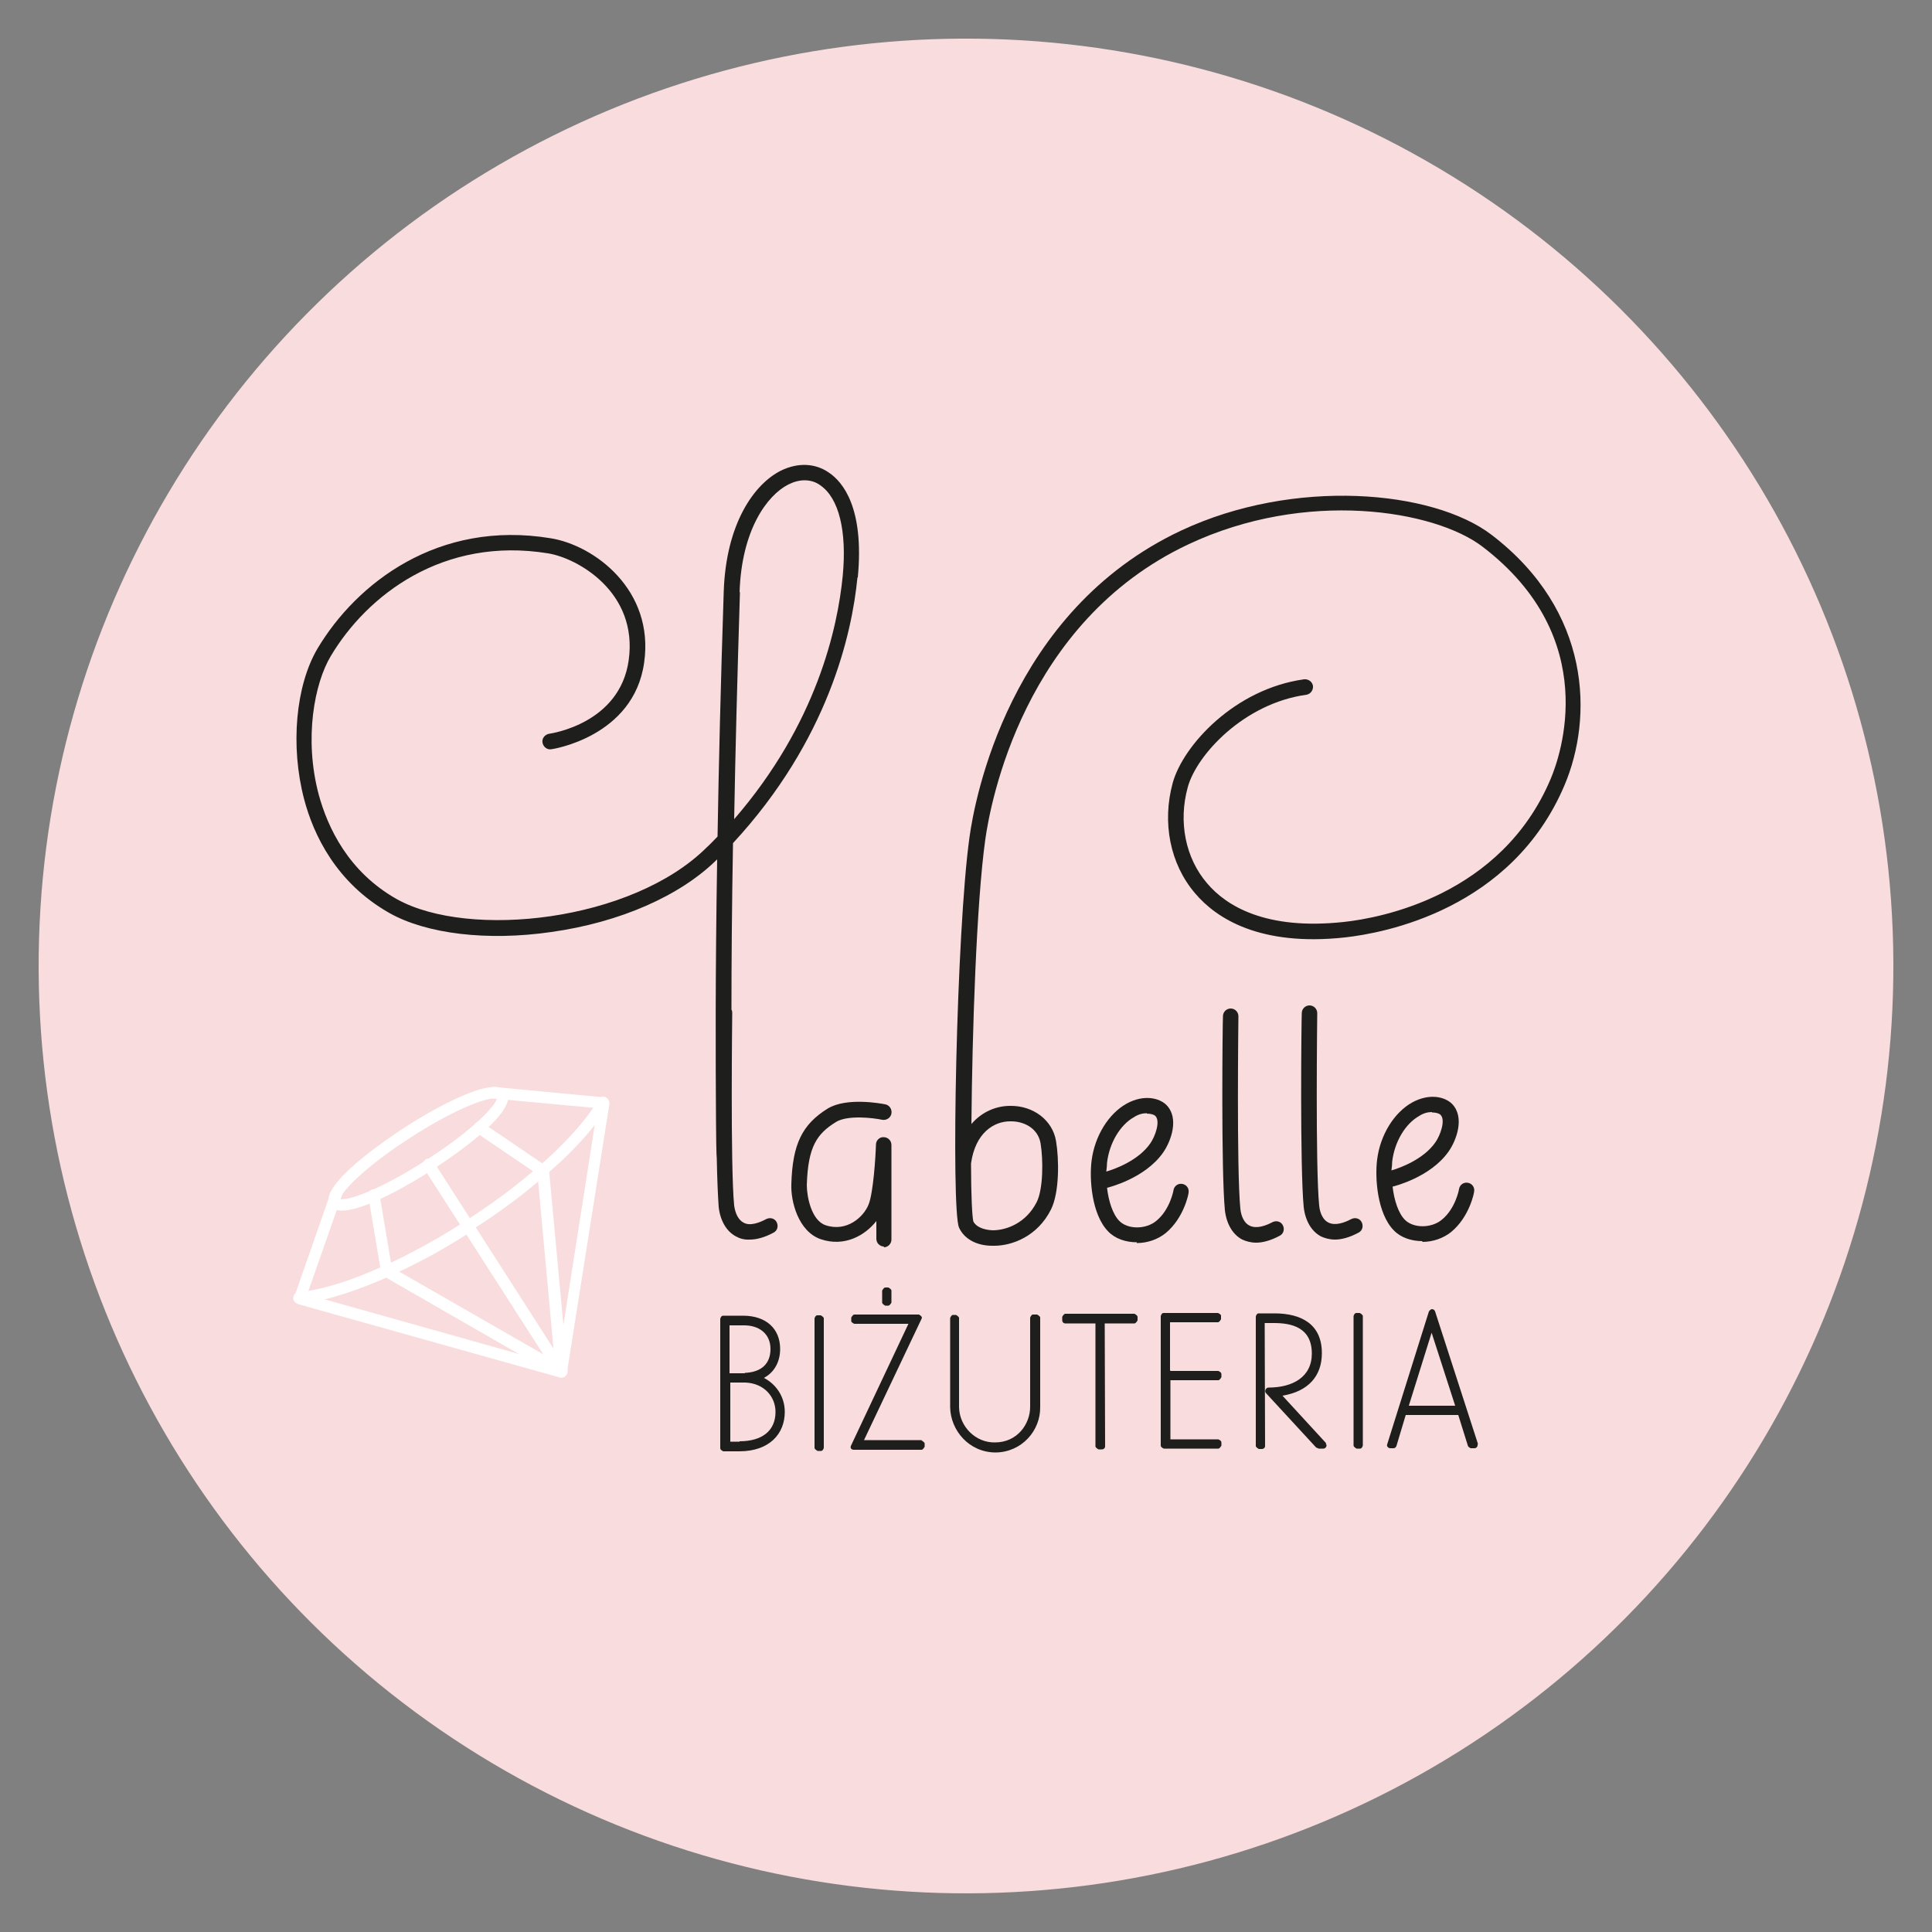 <?xml version="1.0" encoding="UTF-8"?>
<svg id="Warstwa_1" data-name="Warstwa 1" xmlns="http://www.w3.org/2000/svg" viewBox="0 0 50 50">
  <rect x="0" y="0" width="50" height="50" fill="#808080" stroke="none"/>
  <defs>
    <style>
      .cls-1 {
        fill: #fff;
      }

      .cls-2 {
        fill: #1e1e1c;
      }

      .cls-3 {
        fill: #f9dcdd;
      }
    </style>
  </defs>
  <g id="labelle">
    <circle class="cls-3" cx="25" cy="25" r="24" transform="translate(-.1 .1) rotate(-.23)"/>
    <g>
      <path class="cls-2" d="M22.88,32.26h0c-.11,0-.2-.09-.2-.2v-.46c-.29.37-.82.68-1.44.47-.58-.2-.78-.98-.76-1.43.03-1.03.28-1.54.94-1.95.49-.3,1.39-.13,1.49-.11.11.02.18.13.16.24s-.13.18-.24.16c-.23-.05-.9-.13-1.2.06-.48.3-.72.62-.75,1.63,0,.3.12.92.49,1.04.54.18.98-.21,1.11-.54.12-.3.18-1.22.19-1.55,0-.11.1-.2.2-.19.11,0,.2.09.2.2v2.45c0,.11-.09.2-.2.2Z"/>
      <path class="cls-2" d="M25.71,32.24s-.02,0-.03,0c-.41,0-.73-.18-.86-.47-.21-.46-.07-7.67.27-10.1.13-.96,1.02-5.85,5.48-7.94,2.92-1.37,6.51-1.05,8.03.11,2.59,1.98,2.63,4.73,1.89,6.48-1.37,3.23-4.69,3.83-5.68,3.94-2.2.24-3.33-.49-3.88-1.14-.65-.76-.86-1.83-.58-2.86.27-.97,1.6-2.43,3.4-2.68.11-.01.21.06.23.17.01.11-.06.21-.17.23-1.61.22-2.84,1.55-3.07,2.39-.25.9-.06,1.84.5,2.49.49.58,1.51,1.22,3.54,1,.93-.1,4.07-.67,5.35-3.7.25-.59,1.34-3.64-1.76-6.01-1.24-.95-4.57-1.5-7.62-.06-4.27,2.01-5.12,6.71-5.25,7.63-.23,1.64-.34,5.01-.36,7.37.28-.33.66-.47,1-.47.6-.01,1.1.37,1.19.91.08.47.09,1.33-.13,1.77-.35.7-1.01.94-1.47.94ZM25.13,30.11c0,.82.03,1.39.06,1.5.06.13.25.22.5.23.35,0,.86-.18,1.14-.73.17-.34.17-1.1.1-1.52-.07-.41-.46-.58-.79-.57-.42,0-.9.3-1.01,1.09Z"/>
      <path class="cls-2" d="M29.42,32.15c-.28,0-.56-.09-.74-.28-.43-.44-.49-1.36-.43-1.83.08-.64.44-1.22.91-1.48.44-.24.84-.15,1.03.04.33.34.12.93-.09,1.23-.47.67-1.41.9-1.45.91h0c.04.35.15.69.32.86.22.22.68.22.95,0,.36-.29.45-.79.45-.8.02-.11.12-.18.23-.16.11.02.18.12.16.23,0,.03-.12.65-.59,1.04-.21.17-.48.26-.75.26ZM29.68,28.81c-.09,0-.21.02-.33.1-.36.2-.64.67-.7,1.18,0,.07-.01.15-.02.23.21-.06.83-.28,1.14-.73.12-.17.27-.57.13-.71-.03-.03-.11-.06-.22-.06Z"/>
      <path class="cls-2" d="M36.81,32.12c-.28,0-.56-.09-.74-.28-.43-.44-.49-1.36-.43-1.83.08-.64.44-1.22.91-1.48.44-.24.84-.15,1.03.04.33.34.12.93-.09,1.23-.47.67-1.41.9-1.45.91h0c.04.35.15.69.32.86.22.22.68.22.95,0,.36-.29.45-.79.45-.8.02-.11.12-.18.23-.16.11.02.18.12.16.23,0,.03-.12.65-.59,1.04-.21.17-.48.26-.75.26ZM37.06,28.78c-.09,0-.21.02-.33.1-.36.2-.64.67-.7,1.18,0,.07-.01.15-.02.23.21-.06.83-.28,1.14-.73.12-.17.27-.57.13-.71-.03-.03-.11-.06-.22-.06Z"/>
      <path class="cls-2" d="M32.51,32.16c-.15,0-.27-.04-.36-.08-.25-.13-.41-.41-.45-.76-.1-1.03-.06-4.86-.05-5.02,0-.11.09-.2.2-.2,0,0,0,0,0,0,.11,0,.2.09.2.2,0,.04-.05,3.97.05,4.98.02.21.11.38.24.44.18.09.42,0,.59-.09.1-.05.22-.02.27.08.05.1.02.22-.08.27-.24.13-.45.18-.61.18Z"/>
      <path class="cls-2" d="M22.2,14.94c.17-1.8-.39-2.47-.75-2.71-.36-.25-.81-.26-1.24-.05-.68.34-1.42,1.35-1.48,3.13-.08,2.44-.13,4.53-.16,6.34-.09.09-.18.19-.28.28-1.93,1.92-6.15,2.38-8.02,1.34-1.26-.71-1.79-1.86-2.02-2.7-.39-1.46-.11-2.89.31-3.59.94-1.58,2.91-3.1,5.62-2.66.76.12,2.34,1,2.09,2.77-.23,1.63-1.99,1.89-2.06,1.9-.11.02-.19.12-.17.23.02.11.12.19.23.17.02,0,2.13-.32,2.4-2.24.27-1.88-1.29-3.04-2.42-3.22-2.91-.48-5.02,1.16-6.03,2.85-.57.96-.71,2.53-.35,3.9.24.92.83,2.17,2.21,2.95.96.54,2.53.73,4.19.49,1.77-.25,3.33-.93,4.29-1.88-.05,3.04-.04,5.2-.03,6.73,0,.34.01.97.02,1.01.01.53.03.99.05,1.26.04.35.2.63.45.76.09.05.21.09.36.08.16,0,.37-.05.61-.18.1-.05.13-.17.08-.27-.05-.1-.17-.13-.27-.08-.17.09-.42.19-.59.09-.13-.07-.21-.23-.24-.44-.1-1.01-.05-4.94-.05-4.98,0-.03,0-.06-.02-.09,0-1.2.01-2.63.04-4.31,2.47-2.67,3.08-5.43,3.22-6.87ZM19.14,15.33c.05-1.61.71-2.51,1.26-2.79.14-.07.28-.11.42-.11.15,0,.29.04.41.13.48.33.69,1.18.58,2.34-.13,1.34-.67,3.83-2.81,6.3.03-1.7.08-3.64.15-5.88Z"/>
      <path class="cls-2" d="M34.55,32.08c-.15,0-.27-.04-.36-.08-.25-.13-.41-.41-.45-.76-.1-1.03-.06-4.86-.05-5.02,0-.11.09-.2.2-.2,0,0,0,0,0,0,.11,0,.2.09.2.2,0,.04-.05,3.97.05,4.98.02.21.11.38.24.44.18.09.42,0,.59-.09.1-.05.22-.02.27.08.05.1.02.22-.08.27-.24.13-.45.18-.61.18Z"/>
    </g>
    <g>
      <path class="cls-2" d="M19.23,34.05c.6,0,.96.34.96.86,0,.32-.14.6-.42.75.31.16.54.48.54.88,0,.56-.39,1.02-1.18,1.02h-.41s-.08-.03-.08-.08v-3.35s.02-.08.07-.08h.52ZM19.28,35.53c.43-.02.66-.24.66-.62s-.28-.62-.71-.61h-.35s0,1.24,0,1.24h.39ZM19.14,37.3c.58,0,.93-.27.93-.76,0-.39-.29-.74-.78-.76h-.39s0,1.53,0,1.53h.24Z"/>
      <path class="cls-2" d="M21.24,34.04s.08.04.08.08v3.35s-.02.08-.07.08h-.09s-.08-.04-.08-.08v-3.35s.02-.08.07-.08h.09Z"/>
      <path class="cls-2" d="M23.85,37.28s.08.04.08.08v.08s-.04.08-.08.08h-1.75c-.07,0-.11-.05-.07-.12l1.48-3.14h-1.4s-.08-.03-.08-.07v-.09s.04-.08.08-.08h1.67s.11.05.07.11l-1.49,3.14h1.49ZM22.99,33.32s.08.04.08.08v.31s-.04.08-.08.08h-.08s-.08-.04-.08-.08v-.31s.04-.08.08-.08h.08Z"/>
      <path class="cls-2" d="M26.84,34.02s.08.04.08.08v2.31c.01.62-.48,1.17-1.15,1.18-.69,0-1.17-.57-1.18-1.17v-2.31s.03-.08.07-.08h.08s.08.04.08.08v2.31c.01.5.43.92.93.91.58,0,.91-.48.91-.92v-2.31s.03-.08.07-.08h.08Z"/>
      <path class="cls-2" d="M29.36,34s.08.04.08.08v.09s-.04.08-.08.08h-.77s.01,3.18.01,3.18c0,.05-.04.08-.08.08h-.09s-.08-.04-.08-.08v-3.18s-.78,0-.78,0c-.05,0-.08-.04-.08-.08v-.09s.04-.08.08-.08h1.79Z"/>
      <path class="cls-2" d="M30.29,35.48h1.24s.08.03.08.08v.08s-.04.08-.08.08h-1.24s0,1.53,0,1.53h1.24s.08.03.08.08v.08s-.04.08-.08.08h-1.41s-.08-.03-.08-.08v-3.35s.02-.08.07-.08h1.41s.08.03.08.07v.09s-.04.08-.08.08h-1.24s0,1.24,0,1.24Z"/>
      <path class="cls-2" d="M34.31,37.36c.05.05,0,.13-.06.13h-.12s-.05-.02-.07-.03l-1.3-1.41c-.04-.05,0-.14.07-.14.62,0,1.12-.27,1.12-.88,0-.68-.53-.79-.98-.79h-.24s.01,3.18.01,3.18c0,.05-.04.08-.08.08h-.08s-.08-.04-.08-.08v-3.35s.02-.08.07-.08h.41c.7,0,1.23.28,1.23,1.03,0,.59-.35.99-1.02,1.1l1.13,1.23h0Z"/>
      <path class="cls-2" d="M35.19,33.98s.08.04.08.08v3.35s-.02.08-.07.08h-.09s-.08-.04-.08-.08v-3.35s.02-.08.07-.08h.09Z"/>
      <path class="cls-2" d="M38.24,37.37c.01.05-.02.11-.08.11h-.1s-.06-.03-.07-.06l-.25-.8h-1.36s-.24.8-.24.8c-.01.03-.04.06-.07.06h-.09c-.05,0-.1-.05-.08-.1l1.08-3.44s.04-.06.08-.06c.04,0,.07.03.08.06l1.11,3.43ZM37.05,34.49l-.59,1.89h1.2s-.61-1.89-.61-1.89Z"/>
    </g>
    <g>
      <path class="cls-1" d="M11.18,30.28c-.38.25-2.3,1.44-2.64.92s1.55-1.77,1.93-2.02,2.3-1.44,2.64-.92c.34.53-1.55,1.77-1.93,2.02ZM8.8,31.03c.17.05.96-.19,2.22-1,1.26-.81,1.81-1.43,1.84-1.6-.17-.05-.96.19-2.22,1-1.26.81-1.81,1.43-1.84,1.6ZM12.87,28.43h0s0,0,0,0Z"/>
      <path class="cls-1" d="M12.2,31.87c-.5.32-1.01.62-1.52.87-.41.21-.81.39-1.2.54-.67.26-1.26.42-1.73.46-.08,0-.16-.05-.16-.14,0-.08.05-.16.14-.16.44-.04,1.01-.19,1.64-.44.37-.15.77-.32,1.17-.53.49-.25,1-.54,1.49-.86s.97-.65,1.4-1c.35-.28.68-.56.97-.84.49-.48.87-.93,1.08-1.31.04-.07.13-.1.2-.06.07.04.1.13.06.2-.23.41-.62.88-1.14,1.38-.3.28-.63.57-.99.86-.44.35-.92.69-1.43,1.01Z"/>
      <path class="cls-1" d="M14.61,35.63s-.08.03-.12.02l-6.78-1.9s-.07-.04-.09-.08c-.02-.04-.02-.08,0-.12l.94-2.69c.03-.08.11-.12.19-.09.08.03.12.11.09.19l-.89,2.54,6.47,1.82,1.04-6.64-2.69-.25c-.08,0-.14-.08-.14-.16,0-.08.08-.14.16-.14l2.85.27s.08.02.1.06c.03.03.04.07.03.12l-1.1,6.96s-.03.08-.07.1Z"/>
      <path class="cls-1" d="M14.61,35.63s-.11.03-.16,0l-4.52-2.6s-.07-.06-.07-.11l-.33-1.97c-.01-.08.04-.16.12-.17.08-.01.16.04.17.12l.32,1.9,3.92,2.25-3.1-4.83c-.04-.07-.02-.16.05-.21s.16-.02.21.05l3.43,5.35c.04.06.03.13-.02.19,0,0-.02.02-.03.02Z"/>
      <path class="cls-1" d="M14.61,35.63s-.04.02-.07.02c-.08,0-.16-.05-.16-.14l-.47-5.12-1.59-1.08c-.07-.05-.09-.14-.04-.21.05-.07.14-.09.21-.04l1.65,1.12s.06.07.07.11l.48,5.19c0,.06-.02.11-.07.14Z"/>
    </g>
  </g>
</svg>